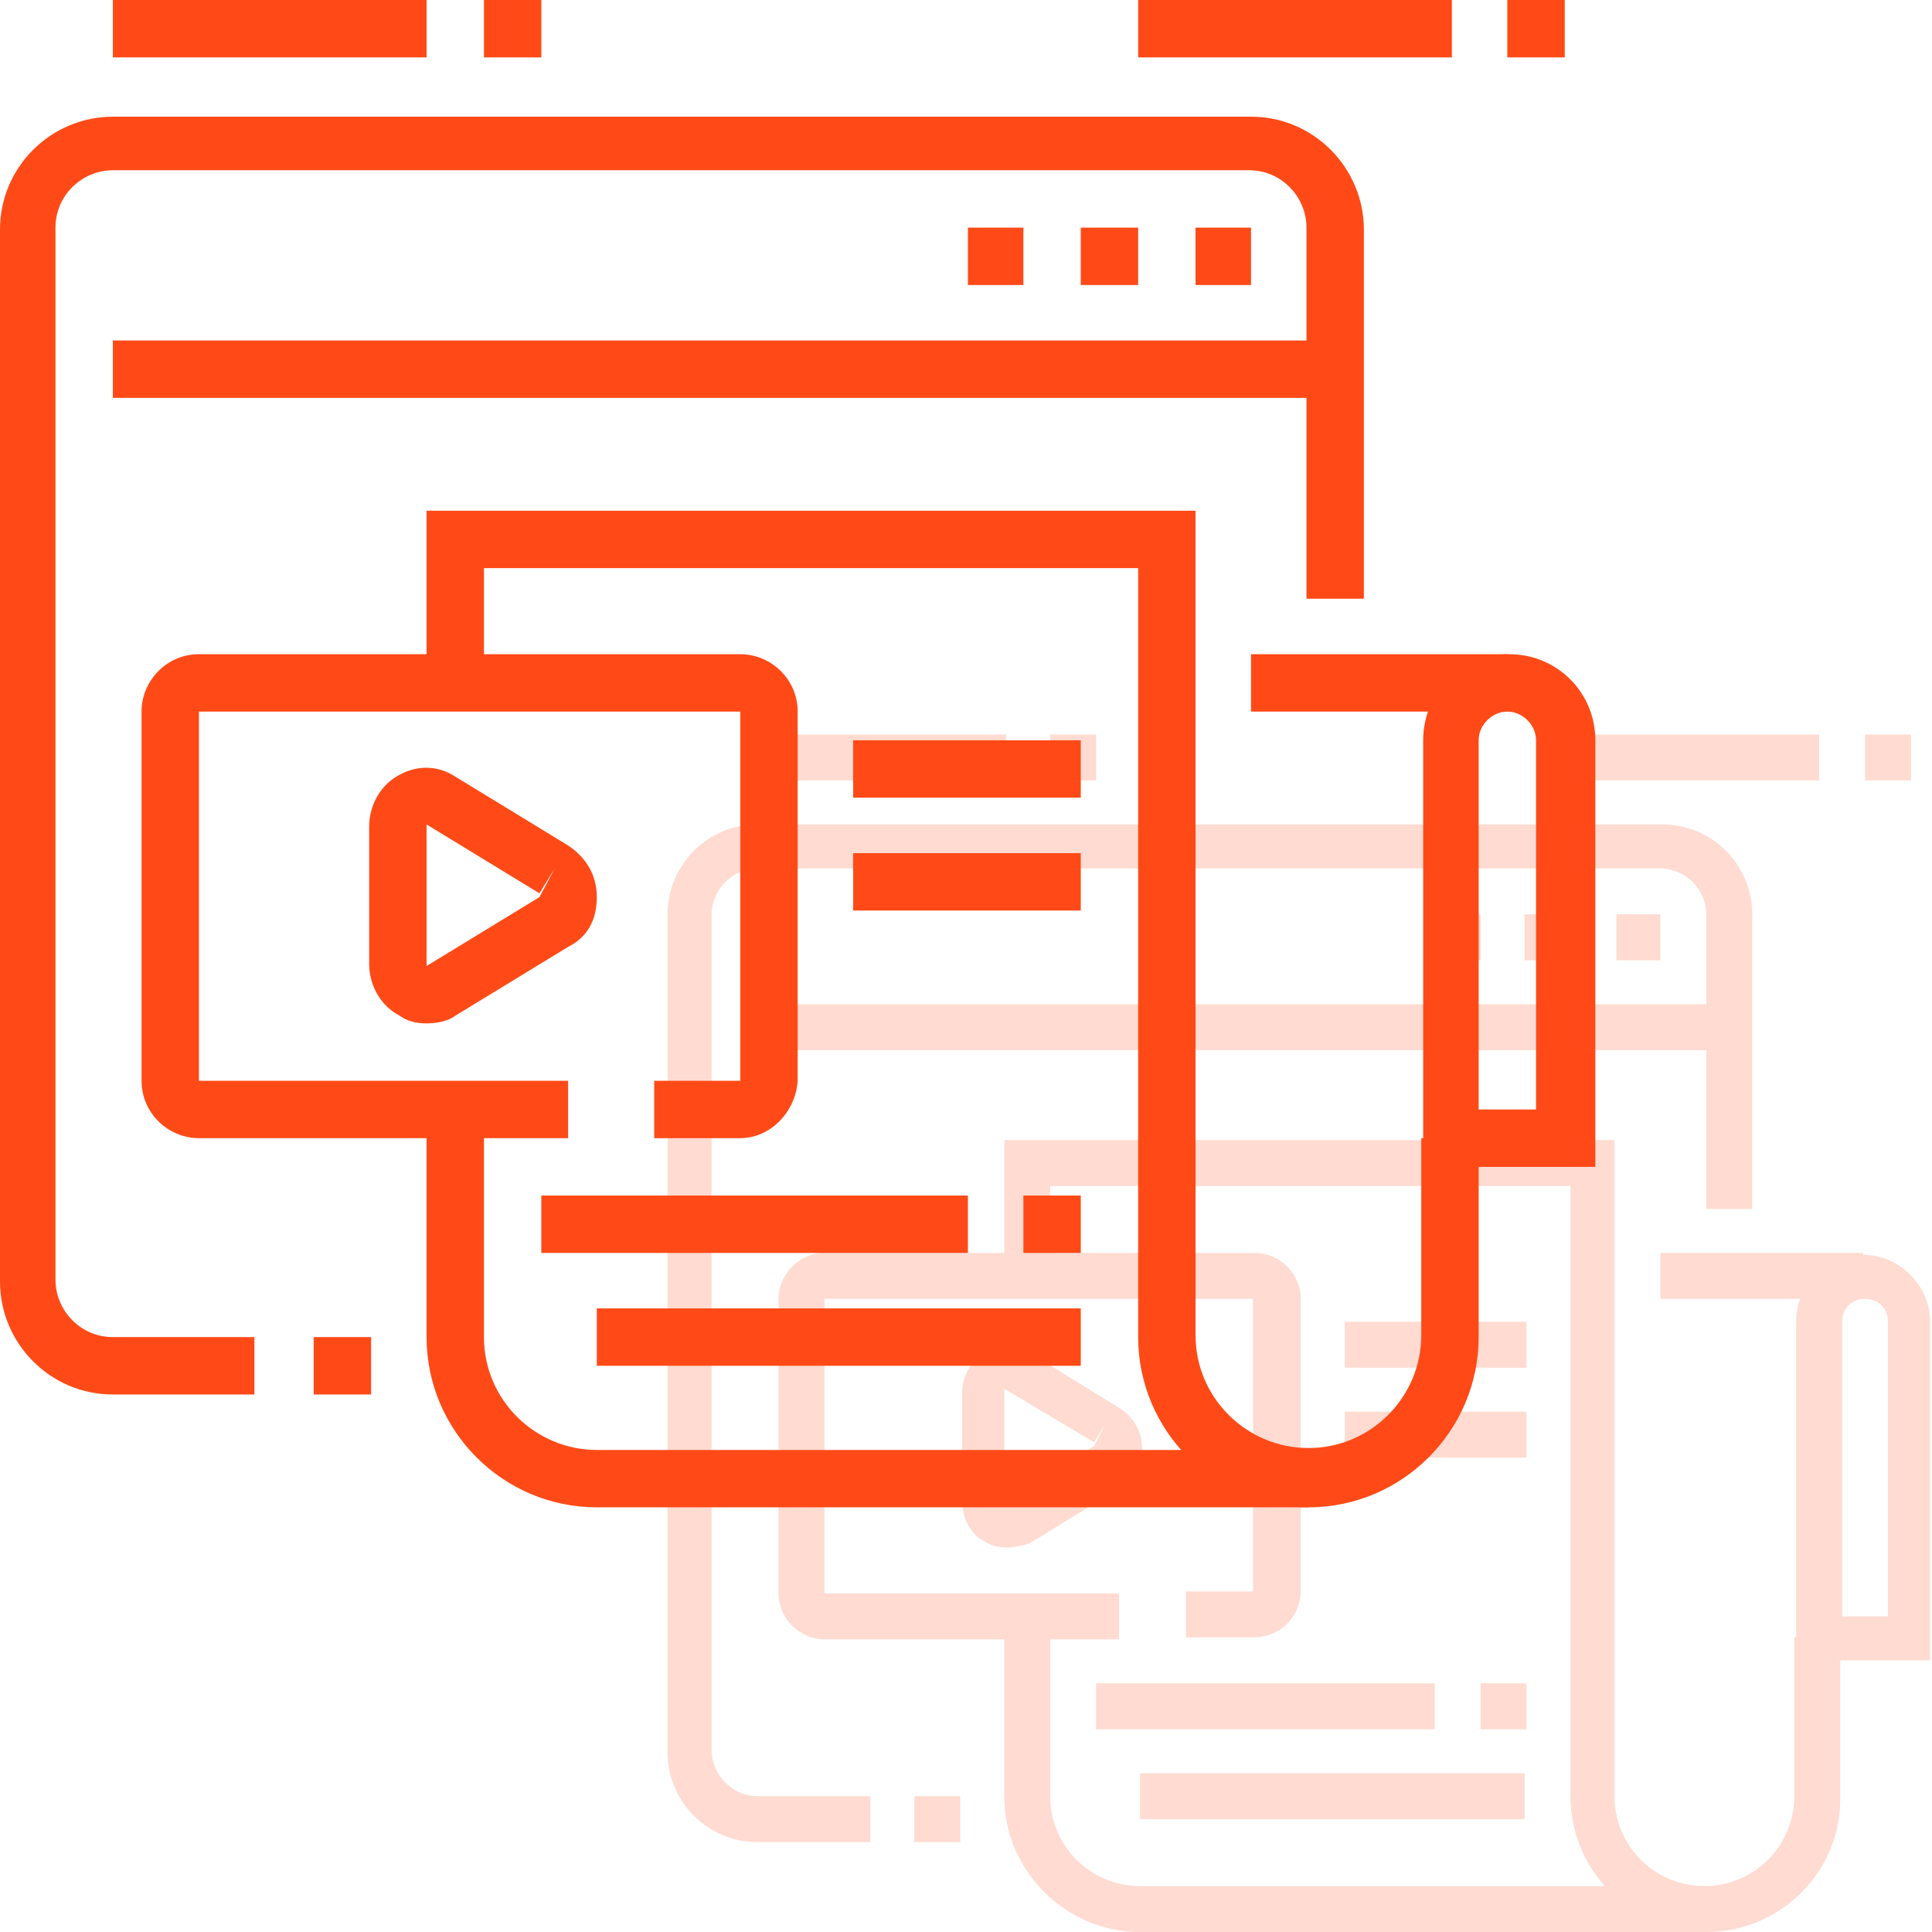 <?xml version="1.0" encoding="utf-8"?>
<!-- Generator: Adobe Illustrator 24.1.0, SVG Export Plug-In . SVG Version: 6.00 Build 0)  -->
<svg version="1.1" id="Layer_1" xmlns="http://www.w3.org/2000/svg" xmlns:xlink="http://www.w3.org/1999/xlink" x="0px" y="0px"
	 width="101px" height="101px" viewBox="0 0 101 101" style="enable-background:new 0 0 101 101;" xml:space="preserve">
<style type="text/css">
	.st0{display:none;}
	.st1{display:inline;fill:#FF4A17;}
	.st2{fill:#FF4A17;}
	.st3{display:none;opacity:0.2;}
	.st4{opacity:0.2;}
</style>
<g class="st0">
	<path class="st1" d="M58.7,35.7c-0.5,0-1-0.1-1.5-0.3c-1.8-0.7-3.4-2.6-4.3-5.2c-1.5-4-0.9-7.9,1.6-9.1c0.9-0.4,1.9-0.4,2.9,0
		c1.8,0.7,3.4,2.6,4.3,5.2l0,0c1.5,4,0.9,7.9-1.6,9.1C59.6,35.6,59.2,35.7,58.7,35.7z M55.9,23.8c-0.1,0-0.1,0-0.2,0
		c-0.6,0.3-1.1,2.5-0.1,5.3c0.7,2,1.9,3.2,2.7,3.5c0.2,0.1,0.4,0.1,0.5,0c0.6-0.3,1.1-2.5,0.1-5.3l0,0c-0.7-2-1.9-3.2-2.7-3.5
		C56.1,23.8,55.9,23.8,55.9,23.8z"/>
	<path class="st1" d="M62.6,49.1c-1.2,0-2.4-0.3-3.7-0.8c-5-2-9.9-7.8-13-15.1c-4.7-11.3-3.4-22.4,2.9-25.1c2-0.9,4.3-0.8,6.8,0.1
		c5,2,9.9,7.8,13,15.1c4.7,11.3,3.4,22.4-2.9,25.1C64.7,48.9,63.6,49.1,62.6,49.1z M51.9,10.4c-0.7,0-1.3,0.1-1.9,0.4
		c-4.7,2.1-5.3,11.8-1.4,21.3c2.7,6.6,7.1,11.8,11.3,13.5c1.7,0.7,3.2,0.7,4.4,0.2c4.7-2.1,5.3-11.8,1.4-21.3
		c-2.7-6.6-7.1-11.8-11.3-13.5C53.6,10.6,52.7,10.4,51.9,10.4z"/>
	<path class="st1" d="M43.8,42.1c-1.3-2.1-2.4-4.3-3.4-6.6c-0.9-2.2-1.7-4.5-2.2-6.7l2.9-0.7c0.5,2.1,1.2,4.2,2,6.3
		c0.9,2.2,2,4.3,3.2,6.2L43.8,42.1z"/>
	<path class="st1" d="M29.5,54.1l-1.8-2.4c0.3-0.2,7.6-5.6,18.4-5.6h16.5v3H46.1C36.3,49.1,29.6,54,29.5,54.1z"/>
	<path class="st1" d="M40.9,71.4c-1.9,0-3.7-0.8-5-2.2L19.6,50.8c-2.1-2.3-3.2-5.6-3.2-9.1c0-3.9,1.9-7.5,5.1-9.7l6.3-4.4
		c1.3-0.9,2.5-1.9,3.6-3L46.6,9.6l2.1,2.1L33.4,26.6c-1.2,1.2-2.6,2.3-4,3.3l-6.3,4.4c-2.4,1.7-3.8,4.4-3.8,7.3
		c0,2.9,0.9,5.4,2.4,7.2l16.3,18.4c0.7,0.8,1.7,1.2,2.8,1.2c2.1,0,3.7-1.7,3.7-3.7c0-0.9-0.3-1.7-0.7-2.2L33.5,50.8l2.2-2l10.4,11.7
		c1,1.1,1.5,2.6,1.5,4.2C47.6,68.4,44.6,71.4,40.9,71.4z"/>
	<rect x="50" y="35" transform="matrix(0.865 -0.501 0.501 0.865 -10.874 32.547)" class="st1" width="10.2" height="3"/>
	<rect x="44.8" y="21.9" transform="matrix(0.981 -0.193 0.193 0.981 -3.572 10.147)" class="st1" width="10.7" height="3"/>
	<path class="st1" d="M27.3,47.9c-2.4-5.1-3.9-10.4-4.6-16l3-0.4c0.7,5.2,2.1,10.3,4.3,15.1L27.3,47.9z"/>
	<path class="st1" d="M59.5,11.2h-3V4.5C56.5,3.6,55.8,3,55,3H22.3V0H55c2.5,0,4.5,2,4.5,4.5V11.2z"/>
	<path class="st1" d="M8.2,32.7c-0.4,0-0.8-0.1-1.1-0.3c-0.7-0.4-1.2-1.2-1.2-2l0-3.6H4.5c-2.5,0-4.5-2-4.5-4.5V4.5C0,2,2,0,4.5,0
		h8.9v3H4.5C3.6,3,3,3.6,3,4.5v17.8c0,0.8,0.7,1.5,1.5,1.5h4.5l0,5.4l8.7-5.4h15v3H18.4l-9,5.6C9.1,32.6,8.7,32.7,8.2,32.7z
		 M7.9,29.8C7.9,29.8,7.9,29.8,7.9,29.8L7.9,29.8z"/>
	<rect x="23.8" y="62.5" class="st1" width="9.5" height="3"/>
	<path class="st1" d="M8.2,81.8c-0.4,0-0.8-0.1-1.1-0.3c-0.7-0.4-1.2-1.2-1.2-2l0-3.6H4.5c-2.5,0-4.5-2-4.5-4.5v-4.5
		c0-2.5,2-4.5,4.5-4.5h10.4v3H4.5c-0.8,0-1.5,0.7-1.5,1.5v4.5c0,0.8,0.7,1.5,1.5,1.5h4.5l0,5.4l8.7-5.4h19.6v3H18.4l-9,5.6
		C9.1,81.7,8.7,81.8,8.2,81.8z M7.9,78.9C7.9,78.9,7.9,78.9,7.9,78.9L7.9,78.9z"/>
	<path class="st1" d="M28,59.5H4.5C2,59.5,0,57.5,0,55V40.2c0-2.5,2-4.5,4.5-4.5h14.4v3H4.5c-0.8,0-1.5,0.7-1.5,1.5V55
		c0,0.8,0.7,1.5,1.5,1.5H28V59.5z"/>
	<path class="st1" d="M58.7,65.4c-0.4,0-0.8-0.1-1.2-0.4l-9-5.6h-6.6v-3h7.5l8.7,5.4l0-5.4h4.5c0.8,0,1.5-0.7,1.5-1.5v-8.1h3V55
		c0,2.5-2,4.5-4.5,4.5H61l0,3.6c0,0.8-0.5,1.6-1.2,2C59.4,65.3,59.1,65.4,58.7,65.4z M59,62.6L59,62.6C59,62.6,59,62.6,59,62.6z"/>
	<rect x="66.6" y="4.5" transform="matrix(0.707 -0.707 0.707 0.707 16.265 51.163)" class="st1" width="6.7" height="3"/>
	<rect x="73" y="13.5" transform="matrix(0.866 -0.5 0.5 0.866 2.793 40.355)" class="st1" width="7.5" height="3"/>
	<rect x="76" y="23.4" transform="matrix(0.966 -0.259 0.259 0.966 -3.727 21.438)" class="st1" width="7.2" height="3"/>
	<rect x="16.4" class="st1" width="3" height="3"/>
	<rect x="17.8" y="62.5" class="st1" width="3" height="3"/>
</g>
<g>
	<path class="st2" d="M22.3,53.5c-0.5,0-1-0.1-1.4-0.4c-1-0.5-1.6-1.6-1.6-2.7v-7.2c0-1.1,0.6-2.2,1.6-2.7c0.9-0.5,2-0.5,2.9,0.1
		l5.9,3.6c0.9,0.6,1.5,1.5,1.5,2.7s-0.5,2.1-1.5,2.6l-5.9,3.6C23.4,53.4,22.8,53.5,22.3,53.5z M22.3,43.1l0,7.3c0,0.1,0,0.1,0,0.1
		l5.9-3.6l0.8-1.5l-0.8,1.3L22.3,43.1z"/>
	<path class="st2" d="M38.7,59.5h-4.5v-3h4.5V37.2H10.4v19.3h19.3v3H10.4c-1.6,0-3-1.3-3-3V37.2c0-1.6,1.3-3,3-3h28.3
		c1.6,0,3,1.3,3,3v19.3C41.6,58.1,40.3,59.5,38.7,59.5z"/>
	<path class="st2" d="M83.3,61h-8.9V38.7c0-2.5,2-4.5,4.5-4.5c2.5,0,4.5,2,4.5,4.5V61z M77.3,58h3V38.7c0-0.8-0.7-1.5-1.5-1.5
		s-1.5,0.7-1.5,1.5V58z"/>
	<path class="st2" d="M68.4,78.8c-4.9,0-8.9-4-8.9-8.9V29.7H25.3v5.9h-3v-8.9h40.2v43.1c0,3.3,2.7,5.9,5.9,5.9
		c3.3,0,5.9-2.7,5.9-5.9V59.5h3v10.4C77.3,74.8,73.3,78.8,68.4,78.8z"/>
	<path class="st2" d="M68.4,78.8H31.2c-4.9,0-8.9-4-8.9-8.9V58h3v11.9c0,3.3,2.7,5.9,5.9,5.9h37.2V78.8z"/>
	<rect x="65.4" y="34.2" class="st2" width="13.4" height="3"/>
	<path class="st2" d="M13.4,72.9H5.9c-3.3,0-5.9-2.7-5.9-5.9v-55c0-3.3,2.7-5.9,5.9-5.9h59.5c3.3,0,5.9,2.7,5.9,5.9v19.3h-3V11.9
		c0-1.6-1.3-3-3-3H5.9c-1.6,0-3,1.3-3,3v55c0,1.6,1.3,3,3,3h7.4V72.9z"/>
	<rect x="16.4" y="69.9" class="st2" width="3" height="3"/>
	<polygon class="st2" points="65.4,11.9 62.5,11.9 62.5,14.9 65.4,14.9 65.4,11.9 	"/>
	<polygon class="st2" points="59.5,11.9 56.5,11.9 56.5,14.9 59.5,14.9 59.5,11.9 	"/>
	<polygon class="st2" points="53.5,11.9 50.6,11.9 50.6,14.9 53.5,14.9 53.5,11.9 	"/>
	<rect x="5.9" y="17.8" class="st2" width="63.9" height="3"/>
	<rect x="28.3" y="62.5" class="st2" width="22.3" height="3"/>
	<rect x="53.5" y="62.5" class="st2" width="3" height="3"/>
	<rect x="31.2" y="68.4" class="st2" width="25.3" height="3"/>
	<rect x="44.6" y="38.7" class="st2" width="11.9" height="3"/>
	<rect x="44.6" y="44.6" class="st2" width="11.9" height="3"/>
	<rect x="59.5" class="st2" width="16.4" height="3"/>
	<rect x="78.8" class="st2" width="3" height="3"/>
	<rect x="5.9" class="st2" width="16.4" height="3"/>
	<rect x="25.3" class="st2" width="3" height="3"/>
</g>
<g class="st0">
	<path class="st1" d="M50.6,77.3H8.9c-4.1,0-7.4-3.3-7.4-7.4c0-1.6,1.3-3,3-3H55c1.6,0,3,1.3,3,3C58,74,54.7,77.3,50.6,77.3z
		 M55,69.9l-50.6,0c0,2.5,2,4.5,4.5,4.5h41.6C53,74.4,55,72.4,55,69.9L55,69.9z"/>
	<path class="st1" d="M69.9,77.3H50.6v-3h19.3c2.5,0,4.5-2,4.5-4.5H55v-3h19.3c1.6,0,3,1.3,3,3C77.3,74,74,77.3,69.9,77.3z"/>
	<path class="st1" d="M77.1,71.6l-2.9-0.7l10.5-44.4c0-0.2,0.1-0.3,0.1-0.5c0-1.2-1-2.2-2.2-2.2H63.7v-3h18.8c2.9,0,5.2,2.3,5.2,5.2
		c0,0.4,0,0.8-0.1,1.2L77.1,71.6z"/>
	<path class="st1" d="M75.6,40.2H64.2v-3h11.3l1.8-7.4H65.2v-3h12.1c0.9,0,1.8,0.4,2.3,1.1c0.6,0.7,0.8,1.6,0.6,2.5l-1.8,7.4
		C78.1,39.2,77,40.2,75.6,40.2z"/>
	<path class="st1" d="M31.1,35.8l-2.9-0.7l2.6-10.8c0.5-2,2.3-3.4,4.3-3.4h15.5v3H35.1c-0.7,0-1.3,0.5-1.4,1.1L31.1,35.8z"/>
	<path class="st1" d="M52,40.2H37.2c-0.9,0-1.8-0.4-2.3-1.1c-0.6-0.7-0.8-1.6-0.6-2.5l1.8-7.4c0.3-1.3,1.5-2.3,2.9-2.3h14.6v3H38.9
		l-1.8,7.4H52V40.2z"/>
	<rect x="14.3" y="57.4" transform="matrix(0.229 -0.973 0.973 0.229 -38.796 68.823)" class="st1" width="19.5" height="3"/>
	<path class="st1" d="M54.9,45.3l-2-2.2c0.6-0.6,1.2-1.3,1.8-2L57,43C56.4,43.8,55.7,44.6,54.9,45.3z"/>
	<path class="st1" d="M41.6,50.6c-10.7,0-19.3-8.7-19.3-19.3S31,11.9,41.6,11.9S61,20.6,61,31.2c0,2.7-0.5,5.3-1.6,7.7l-2.7-1.2
		c0.9-2.1,1.4-4.3,1.4-6.5c0-9-7.3-16.4-16.4-16.4s-16.4,7.3-16.4,16.4s7.3,16.4,16.4,16.4c2.8,0,5.5-0.7,7.9-2l1.4,2.6
		C48.1,49.7,44.9,50.6,41.6,50.6z"/>
	<rect x="53.5" y="61" class="st1" width="17.8" height="3"/>
	<rect x="47.6" y="61" class="st1" width="3" height="3"/>
	<rect x="58" y="55" class="st1" width="14.9" height="3"/>
	<rect x="69.9" y="74.4" class="st1" width="13.4" height="3"/>
	<rect x="86.2" y="74.4" class="st1" width="3" height="3"/>
	<rect y="74.4" class="st1" width="8.9" height="3"/>
	<rect x="20.8" y="80.3" class="st1" width="3" height="3"/>
	<rect x="26.8" y="80.3" class="st1" width="25.3" height="3"/>
	<path class="st1" d="M41.6,56.5c-9.1,0-17.6-5-22.1-12.9l-9.4,4.8c-0.8,0.4-1.8,0.7-2.7,0.7c-3.3,0-5.9-2.7-5.9-5.9
		c0-2.6,1.8-5,4.3-5.7l10.8-3.2c-0.1-1-0.2-2-0.2-3c0-13.9,11.3-25.3,25.3-25.3s25.3,11.3,25.3,25.3S55.6,56.5,41.6,56.5z
		 M20.9,39.6l0.7,1.4c3.7,7.7,11.6,12.6,20.1,12.6c12.3,0,22.3-10,22.3-22.3S53.9,8.9,41.6,8.9s-22.3,10-22.3,22.3
		c0,1.3,0.1,2.5,0.3,3.8l0.2,1.3L6.6,40.3c-1.3,0.4-2.1,1.5-2.1,2.9c0,1.6,1.3,3,3,3c0.5,0,0.9-0.1,1.4-0.3L20.9,39.6z"/>
	<path class="st1" d="M18.2,15.5l-2.5-1.7c0.6-0.9,1.2-1.7,1.9-2.5l2.3,1.9C19.3,13.9,18.7,14.7,18.2,15.5z"/>
	<path class="st1" d="M66.6,18c-1.2-2.3-2.7-4.3-4.4-6.2l2.2-2c1.9,2.1,3.6,4.4,4.9,6.9L66.6,18z"/>
	<path class="st1" d="M59.6,9.4c-0.7-0.6-1.4-1.1-2.1-1.6l1.7-2.5c0.8,0.5,1.6,1.1,2.3,1.8L59.6,9.4z"/>
	<path class="st1" d="M22.2,10.8l-2.1-2.2C25.9,3.1,33.6,0,41.6,0v3C34.3,3,27.4,5.7,22.2,10.8z"/>
</g>
<g class="st3">
	<path class="st1" d="M81.3,64.4c-0.4,0-0.8-0.1-1.2-0.2c-1.4-0.6-2.7-2.1-3.5-4.1c-1.2-3.2-0.7-6.3,1.2-7.2c0.7-0.3,1.5-0.3,2.3,0
		c1.4,0.6,2.7,2.1,3.5,4.1l0,0c1.2,3.2,0.7,6.3-1.2,7.2C82.1,64.3,81.7,64.4,81.3,64.4z M79.1,54.9c0,0-0.1,0-0.1,0
		c-0.5,0.2-0.9,2,0,4.2c0.6,1.6,1.5,2.5,2.1,2.8c0.2,0.1,0.3,0.1,0.4,0c0.5-0.2,0.9-2,0-4.2l0,0c-0.6-1.6-1.5-2.5-2.1-2.8
		C79.3,54.9,79.2,54.9,79.1,54.9z"/>
	<path class="st1" d="M84.4,75c-0.9,0-1.9-0.2-2.9-0.6c-3.9-1.6-7.9-6.2-10.3-12c-3.7-9-2.7-17.8,2.3-20c1.6-0.7,3.5-0.7,5.4,0.1
		c3.9,1.6,7.9,6.2,10.3,12c3.7,9,2.7,17.8-2.3,20C86.1,74.8,85.3,75,84.4,75z M76,44.3c-0.5,0-1,0.1-1.5,0.3
		c-3.7,1.6-4.2,9.4-1.1,16.9c2.2,5.2,5.6,9.3,9,10.7c1.3,0.5,2.5,0.6,3.5,0.1c3.7-1.6,4.2-9.4,1.1-16.9c-2.2-5.2-5.6-9.3-9-10.7
		C77.3,44.4,76.6,44.3,76,44.3z"/>
	<path class="st1" d="M69.6,69.5c-1-1.6-1.9-3.4-2.7-5.3c-0.7-1.8-1.3-3.5-1.7-5.3l2.3-0.6c0.4,1.7,0.9,3.3,1.6,5
		c0.7,1.7,1.6,3.4,2.5,4.9L69.6,69.5z"/>
	<path class="st1" d="M58.2,79l-1.4-1.9c0.2-0.2,6.1-4.4,14.6-4.4h13.1V75H71.4C63.6,75,58.2,78.9,58.2,79z"/>
	<path class="st1" d="M67.2,92.7c-1.5,0-3-0.6-4-1.8l-13-14.6c-1.6-1.8-2.5-4.4-2.5-7.3c0-3.1,1.5-6,4-7.7l5-3.5
		c1-0.7,2-1.5,2.9-2.4l12.2-11.8l1.6,1.7L61.2,57.2c-1,1-2,1.8-3.2,2.6l-5,3.5c-1.9,1.3-3,3.5-3,5.8c0,2.3,0.7,4.3,1.9,5.7l13,14.6
		c0.6,0.6,1.4,1,2.2,1c1.6,0,3-1.3,3-3c0-0.7-0.2-1.3-0.6-1.8l-8.3-9.3l1.8-1.6l8.3,9.3c0.8,0.9,1.2,2,1.2,3.3
		C72.5,90.3,70.2,92.7,67.2,92.7z"/>
	<rect x="74.5" y="63.8" transform="matrix(0.865 -0.501 0.501 0.865 -22.009 48.11)" class="st1" width="8.1" height="2.4"/>
	<rect x="70.4" y="53.4" transform="matrix(0.981 -0.193 0.193 0.981 -9.144 15.455)" class="st1" width="8.5" height="2.4"/>
	<path class="st1" d="M56.4,74.1c-1.9-4-3.1-8.3-3.7-12.7l2.3-0.3c0.5,4.2,1.7,8.2,3.5,12L56.4,74.1z"/>
	<path class="st1" d="M82,44.9h-2.4v-5.4c0-0.7-0.5-1.2-1.2-1.2h-26V36h26c2,0,3.5,1.6,3.5,3.5V44.9z"/>
	<path class="st1" d="M41.3,62c-0.3,0-0.6-0.1-0.9-0.2c-0.6-0.3-0.9-0.9-0.9-1.6l0-2.9h-1.2c-2,0-3.5-1.6-3.5-3.5V39.6
		c0-2,1.6-3.5,3.5-3.5h7.1v2.4h-7.1c-0.7,0-1.2,0.5-1.2,1.2v14.2c0,0.7,0.5,1.2,1.2,1.2h3.6l0,4.3l6.9-4.3h12v2.4H49.4l-7.1,4.4
		C42,61.9,41.6,62,41.3,62z M41,59.7C41,59.7,41,59.7,41,59.7L41,59.7z"/>
	<rect x="53.6" y="85.6" class="st1" width="7.5" height="2.4"/>
	<path class="st1" d="M41.3,101c-0.3,0-0.6-0.1-0.9-0.2c-0.6-0.3-0.9-0.9-0.9-1.6l0-2.9h-1.2c-2,0-3.5-1.6-3.5-3.5v-3.5
		c0-2,1.6-3.5,3.5-3.5h8.3V88h-8.3c-0.7,0-1.2,0.5-1.2,1.2v3.5c0,0.7,0.5,1.2,1.2,1.2h3.6l0,4.3l6.9-4.3h15.6v2.4H49.4l-7.1,4.4
		C42,100.9,41.6,101,41.3,101z M41,98.7C41,98.7,41,98.7,41,98.7L41,98.7z"/>
	<path class="st1" d="M57,83.3H38.3c-2,0-3.5-1.6-3.5-3.5V67.9c0-2,1.6-3.5,3.5-3.5h11.4v2.4H38.3c-0.7,0-1.2,0.5-1.2,1.2v11.8
		c0,0.7,0.5,1.2,1.2,1.2H57V83.3z"/>
	<path class="st1" d="M81.4,88c-0.3,0-0.7-0.1-1-0.3l-7.1-4.4H68v-2.4h5.9l6.9,4.3l0-4.3h3.6c0.7,0,1.2-0.5,1.2-1.2v-6.5h2.4v6.5
		c0,2-1.6,3.5-3.5,3.5h-1.2l0,2.9c0,0.7-0.4,1.3-0.9,1.6C82,87.9,81.7,88,81.4,88z M81.6,85.7L81.6,85.7
		C81.6,85.7,81.6,85.7,81.6,85.7z"/>
	<rect x="87.6" y="39.6" transform="matrix(0.707 -0.707 0.707 0.707 -2.364 75.759)" class="st1" width="5.3" height="2.4"/>
	<rect x="92.7" y="46.7" transform="matrix(0.866 -0.5 0.5 0.866 -11.13 54.253)" class="st1" width="5.9" height="2.4"/>
	
		<rect x="95.1" y="54.6" transform="matrix(0.966 -0.259 0.259 0.966 -11.098 27.252)" class="st1" width="5.7" height="2.4"/>
	<rect x="47.7" y="36" class="st1" width="2.4" height="2.4"/>
	<rect x="48.9" y="85.6" class="st1" width="2.4" height="2.4"/>
</g>
<g class="st4">
	<path class="st2" d="M52.6,80.9c-0.4,0-0.8-0.1-1.1-0.3c-0.8-0.4-1.2-1.3-1.2-2.1v-5.7c0-0.9,0.5-1.7,1.2-2.1
		c0.7-0.4,1.6-0.4,2.3,0l4.7,2.9c0.7,0.4,1.2,1.2,1.2,2.1c0,0.9-0.4,1.7-1.2,2.1l-4.7,2.9C53.4,80.8,53,80.9,52.6,80.9z M52.5,72.6
		l0,5.8c0,0.1,0,0.1,0,0.1l4.7-2.9l0.6-1.2l-0.6,1L52.5,72.6z"/>
	<path class="st2" d="M65.5,85.6H62v-2.4h3.5V67.9H43.1v15.4h15.4v2.4H43.1c-1.3,0-2.4-1.1-2.4-2.4V67.9c0-1.3,1.1-2.4,2.4-2.4h22.5
		c1.3,0,2.4,1.1,2.4,2.4v15.4C67.9,84.6,66.9,85.6,65.5,85.6z"/>
	<path class="st2" d="M101,86.8h-7.1V69.1c0-2,1.6-3.5,3.5-3.5s3.5,1.6,3.5,3.5V86.8z M96.3,84.5h2.4V69.1c0-0.7-0.5-1.2-1.2-1.2
		c-0.7,0-1.2,0.5-1.2,1.2V84.5z"/>
	<path class="st2" d="M89.2,101c-3.9,0-7.1-3.2-7.1-7.1V62H54.9v4.7h-2.4v-7.1h31.9v34.3c0,2.6,2.1,4.7,4.7,4.7
		c2.6,0,4.7-2.1,4.7-4.7v-8.3h2.4v8.3C96.3,97.8,93.1,101,89.2,101z"/>
	<path class="st2" d="M89.2,101H59.6c-3.9,0-7.1-3.2-7.1-7.1v-9.5h2.4v9.5c0,2.6,2.1,4.7,4.7,4.7h29.5V101z"/>
	<rect x="86.8" y="65.5" class="st2" width="10.6" height="2.4"/>
	<path class="st2" d="M45.5,96.3h-5.9c-2.6,0-4.7-2.1-4.7-4.7V47.8c0-2.6,2.1-4.7,4.7-4.7h47.3c2.6,0,4.7,2.1,4.7,4.7v15.4h-2.4
		V47.8c0-1.3-1.1-2.4-2.4-2.4H39.6c-1.3,0-2.4,1.1-2.4,2.4v43.7c0,1.3,1.1,2.4,2.4,2.4h5.9V96.3z"/>
	<rect x="47.8" y="93.9" class="st2" width="2.4" height="2.4"/>
	<polygon class="st2" points="86.8,47.8 84.5,47.8 84.5,50.2 86.8,50.2 86.8,47.8 	"/>
	<polygon class="st2" points="82.1,47.8 79.7,47.8 79.7,50.2 82.1,50.2 82.1,47.8 	"/>
	<polygon class="st2" points="77.4,47.8 75,47.8 75,50.2 77.4,50.2 77.4,47.8 	"/>
	<rect x="39.6" y="52.5" class="st2" width="50.8" height="2.4"/>
	<rect x="57.3" y="88" class="st2" width="17.7" height="2.4"/>
	<rect x="77.4" y="88" class="st2" width="2.4" height="2.4"/>
	<rect x="59.6" y="92.7" class="st2" width="20.1" height="2.4"/>
	<rect x="70.3" y="69.1" class="st2" width="9.5" height="2.4"/>
	<rect x="70.3" y="73.8" class="st2" width="9.5" height="2.4"/>
	<rect x="82.1" y="38.4" class="st2" width="13" height="2.4"/>
	<rect x="97.5" y="38.4" class="st2" width="2.4" height="2.4"/>
	<rect x="39.6" y="38.4" class="st2" width="13" height="2.4"/>
	<rect x="54.9" y="38.4" class="st2" width="2.4" height="2.4"/>
</g>
<g class="st3">
	<path class="st1" d="M70.3,96.3H37.2c-3.3,0-5.9-2.7-5.9-5.9c0-1.3,1.1-2.4,2.4-2.4h40.2c1.3,0,2.4,1.1,2.4,2.4
		C76.2,93.6,73.5,96.3,70.3,96.3z M73.8,90.4l-40.2,0c0,2,1.6,3.5,3.5,3.5h33.1C72.2,93.9,73.8,92.3,73.8,90.4L73.8,90.4z"/>
	<path class="st1" d="M85.6,96.3H70.3v-2.4h15.4c2,0,3.5-1.6,3.5-3.5H73.8V88h15.4c1.3,0,2.4,1.1,2.4,2.4
		C91.5,93.6,88.9,96.3,85.6,96.3z"/>
	<path class="st1" d="M91.4,91.7l-2.3-0.5l8.3-35.3c0-0.1,0-0.3,0-0.4c0-1-0.8-1.8-1.8-1.8h-15v-2.4h15c2.3,0,4.1,1.9,4.1,4.1
		c0,0.3,0,0.6-0.1,0.9L91.4,91.7z"/>
	<path class="st1" d="M90.2,66.7h-9v-2.4h9l1.4-5.9h-9.6v-2.4h9.6c0.7,0,1.4,0.3,1.9,0.9c0.4,0.6,0.6,1.3,0.4,2l-1.4,5.9
		C92.2,66,91.3,66.7,90.2,66.7z"/>
	<path class="st1" d="M54.8,63.2l-2.3-0.5l2-8.6c0.4-1.6,1.8-2.7,3.5-2.7h12.3v2.4H58c-0.6,0-1,0.4-1.2,0.9L54.8,63.2z"/>
	<path class="st1" d="M71.5,66.7H59.6c-0.7,0-1.4-0.3-1.9-0.9c-0.4-0.6-0.6-1.3-0.4-2l1.4-5.9c0.3-1.1,1.2-1.8,2.3-1.8h11.6v2.4H61
		l-1.4,5.9h11.8V66.7z"/>
	
		<rect x="41.5" y="80.5" transform="matrix(0.229 -0.973 0.973 0.229 -41.534 110.82)" class="st1" width="15.5" height="2.4"/>
	<path class="st1" d="M73.7,70.8l-1.6-1.7c0.5-0.5,1-1,1.4-1.6l1.9,1.4C74.9,69.6,74.3,70.2,73.7,70.8z"/>
	<path class="st1" d="M63.2,75c-8.5,0-15.4-6.9-15.4-15.4s6.9-15.4,15.4-15.4s15.4,6.9,15.4,15.4c0,2.1-0.4,4.2-1.3,6.1l-2.2-0.9
		c0.7-1.6,1.1-3.4,1.1-5.2c0-7.2-5.8-13-13-13s-13,5.8-13,13s5.8,13,13,13c2.2,0,4.3-0.6,6.3-1.6l1.1,2.1C68.3,74.3,65.8,75,63.2,75
		z"/>
	<rect x="72.6" y="83.3" class="st1" width="14.2" height="2.4"/>
	<rect x="67.9" y="83.3" class="st1" width="2.4" height="2.4"/>
	<rect x="76.2" y="78.5" class="st1" width="11.8" height="2.4"/>
	<rect x="85.6" y="93.9" class="st1" width="10.6" height="2.4"/>
	<rect x="98.6" y="93.9" class="st1" width="2.4" height="2.4"/>
	<rect x="30.1" y="93.9" class="st1" width="7.1" height="2.4"/>
	<rect x="46.6" y="98.6" class="st1" width="2.4" height="2.4"/>
	<rect x="51.4" y="98.6" class="st1" width="20.1" height="2.4"/>
	<path class="st1" d="M63.2,79.7c-7.2,0-14-4-17.5-10.3l-7.5,3.8c-0.7,0.3-1.4,0.5-2.2,0.5c-2.6,0-4.7-2.1-4.7-4.7
		c0-2.1,1.4-3.9,3.4-4.5l8.6-2.5c-0.1-0.8-0.1-1.6-0.1-2.4c0-11.1,9-20.1,20.1-20.1s20.1,9,20.1,20.1S74.3,79.7,63.2,79.7z
		 M46.7,66.3l0.5,1.1c2.9,6.1,9.2,10,16,10c9.8,0,17.7-8,17.7-17.7s-8-17.7-17.7-17.7s-17.7,8-17.7,17.7c0,1,0.1,2,0.3,3l0.2,1
		l-10.6,3.1c-1,0.3-1.7,1.2-1.7,2.3c0,1.3,1.1,2.4,2.4,2.4c0.4,0,0.7-0.1,1.1-0.3L46.7,66.3z"/>
	<path class="st1" d="M44.5,47.1l-2-1.3c0.5-0.7,1-1.4,1.5-2l1.8,1.5C45.4,45.9,45,46.5,44.5,47.1z"/>
	<path class="st1" d="M83,49.2c-0.9-1.8-2.1-3.5-3.5-4.9l1.7-1.6c1.5,1.6,2.9,3.5,3.9,5.4L83,49.2z"/>
	<path class="st1" d="M77.4,42.3c-0.5-0.4-1.1-0.9-1.7-1.3l1.3-2c0.6,0.4,1.3,0.9,1.9,1.4L77.4,42.3z"/>
	<path class="st1" d="M47.7,43.4l-1.6-1.7c4.6-4.4,10.7-6.8,17.1-6.8v2.4C57.4,37.2,51.9,39.4,47.7,43.4z"/>
</g>
</svg>
